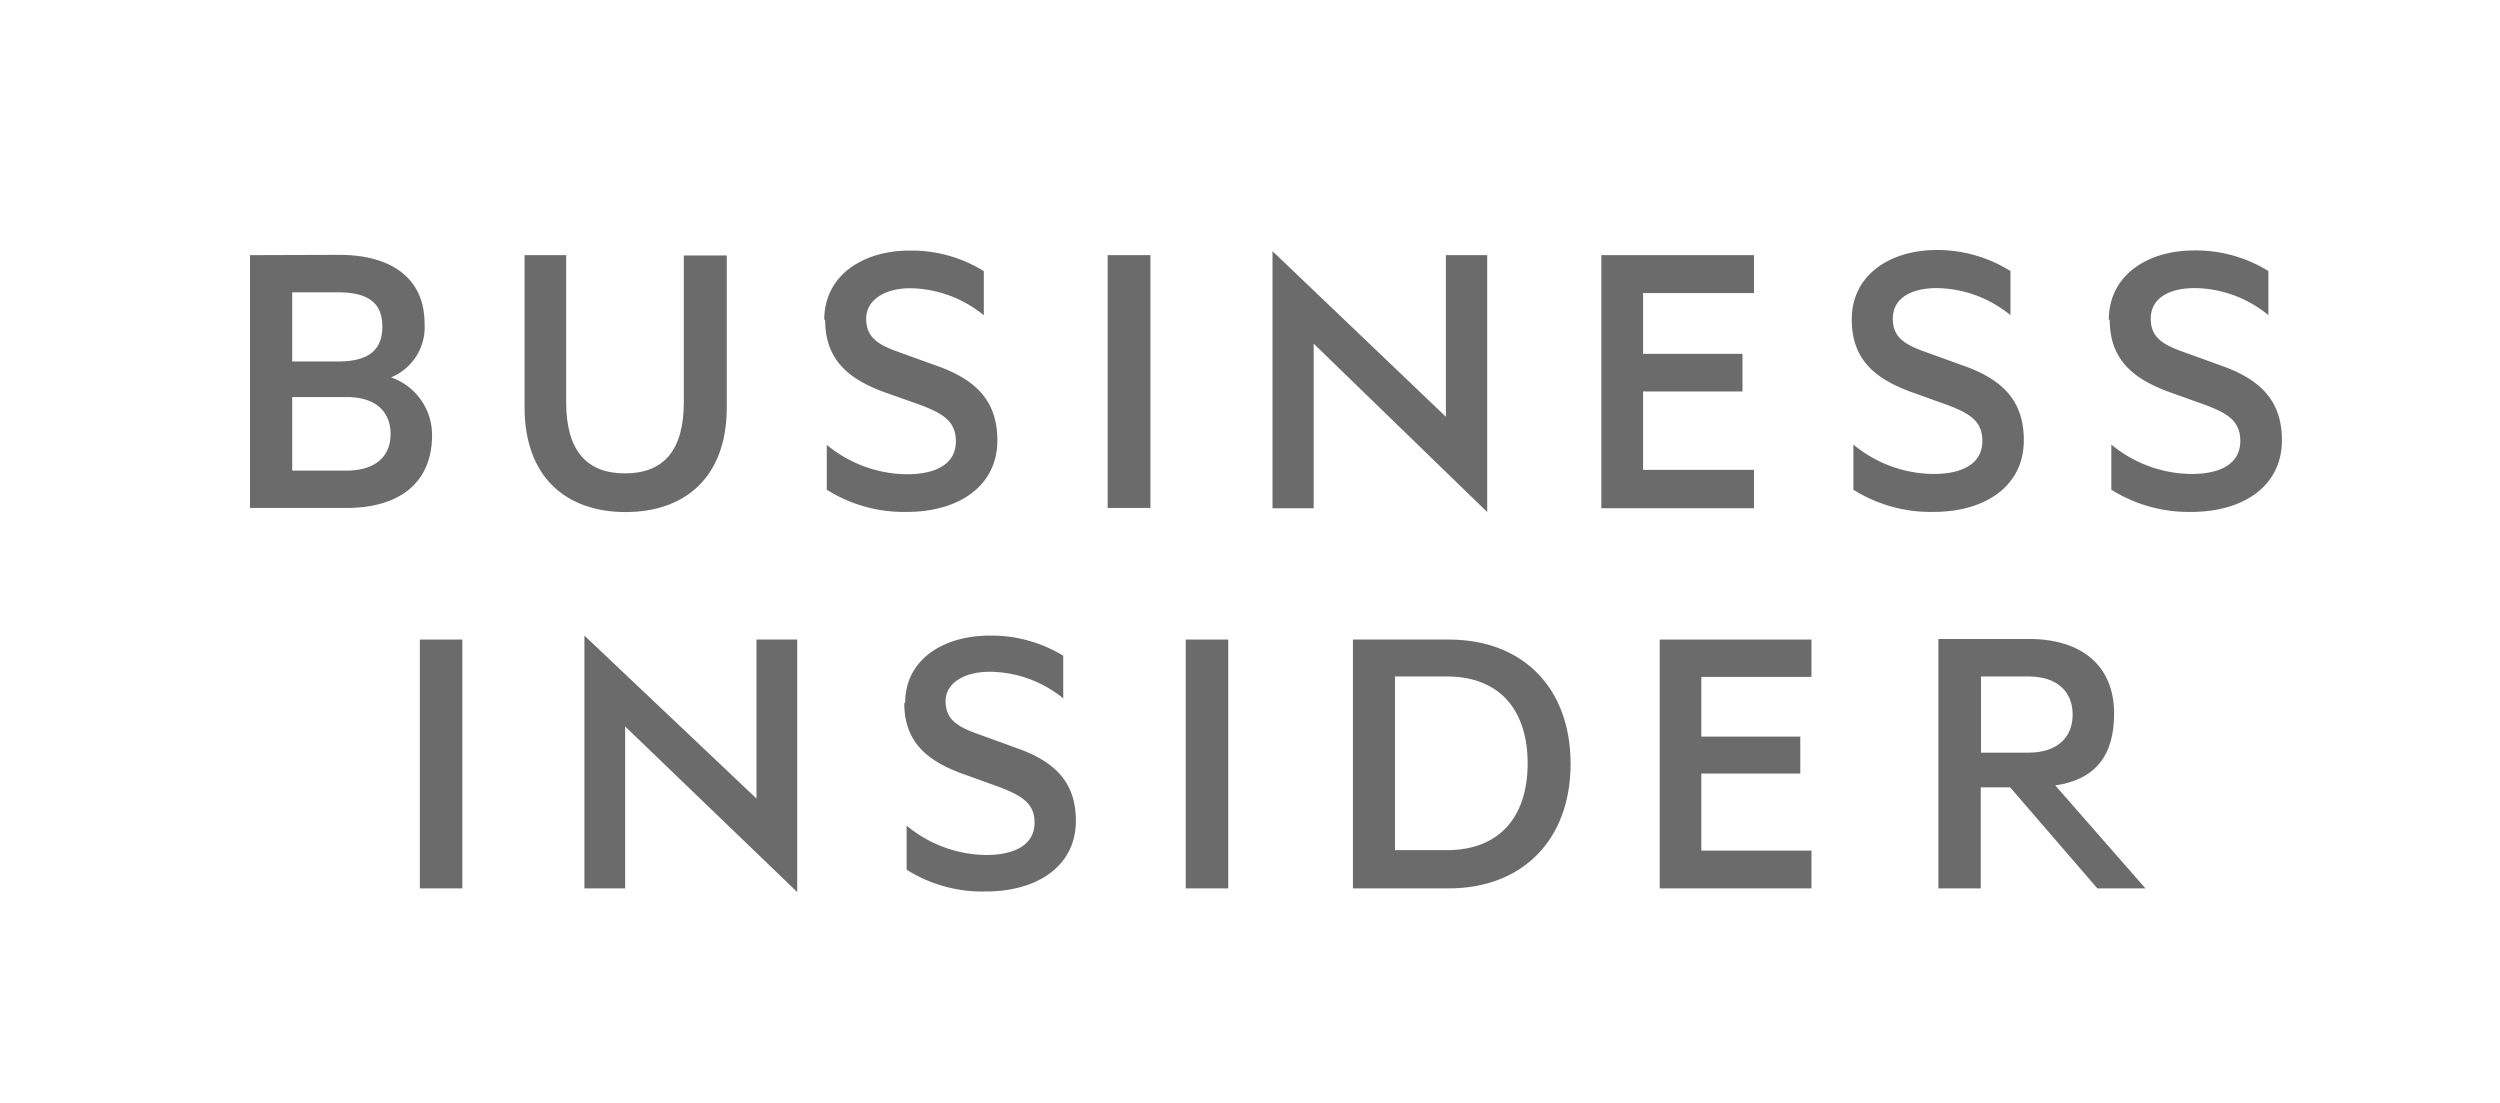 <svg id="Layer_1" data-name="Layer 1" xmlns="http://www.w3.org/2000/svg" viewBox="0 0 170 75"><title>logo</title><path d="M61.49,47.8c0,2.79,1.72,4,4,4.83l2.47.89c1.52.59,2.39,1.1,2.39,2.42,0,1.51-1.36,2.2-3.3,2.2a8.6,8.6,0,0,1-5.4-2v3a9.63,9.63,0,0,0,5.4,1.48c3.46,0,6.11-1.71,6.11-4.8,0-2.45-1.23-3.94-3.89-4.9l-2.75-1c-1.42-.5-2.22-1-2.22-2.24s1.28-2,3-2a8,8,0,0,1,5,1.81V44.59a9.37,9.37,0,0,0-5-1.37c-3.12,0-5.75,1.6-5.75,4.58" style="fill:#6b6b6b"/><rect x="80.63" y="43.49" width="2.89" height="16.92" style="fill:#6b6b6b"/><rect x="28.55" y="43.49" width="2.89" height="16.92" style="fill:#6b6b6b"/><path d="M94.86,46h3.53c3.57,0,5.49,2.27,5.49,5.91s-1.92,5.9-5.49,5.9H94.86ZM92,43.49V60.41h6.52c5,0,8.28-3.3,8.28-8.47s-3.25-8.45-8.28-8.45Z" style="fill:#6b6b6b"/><polygon points="112.86 43.49 112.86 60.41 123.18 60.41 123.18 57.84 115.69 57.84 115.69 52.6 122.42 52.6 122.42 50.09 115.69 50.09 115.69 46.03 123.18 46.03 123.18 43.49 112.86 43.49" style="fill:#6b6b6b"/><path d="M134.71,46h3.23c1.91,0,3,1,3,2.59s-1.09,2.59-3,2.59h-3.23Zm-2.9-2.49V60.41h2.88V53.54h2l5.93,6.87h3.27l-6.13-7c2.7-.4,4-2,4-4.88,0-3.32-2.27-5.08-5.79-5.08h-6.16Z" style="fill:#6b6b6b"/><path d="M56.11,21.75c0,2.83,1.74,4.07,4,4.91l2.49.88c1.54.59,2.4,1.12,2.4,2.47,0,1.55-1.37,2.24-3.33,2.24a8.68,8.68,0,0,1-5.45-2v3.05a9.81,9.81,0,0,0,5.45,1.51c3.5,0,6.15-1.74,6.15-4.86,0-2.49-1.23-4-3.91-5l-2.77-1c-1.42-.5-2.24-1-2.24-2.28s1.28-2.07,3-2.07a8.07,8.07,0,0,1,5,1.84v-3a9.27,9.27,0,0,0-5.06-1.4c-3.16,0-5.79,1.69-5.79,4.7" style="fill:#6b6b6b"/><path d="M143.46,21.74c0,2.82,1.74,4.06,4,4.9l2.49.89c1.54.58,2.39,1.11,2.39,2.46,0,1.55-1.36,2.24-3.32,2.24a8.66,8.66,0,0,1-5.45-2V33.3a9.89,9.89,0,0,0,5.45,1.51c3.5,0,6.15-1.74,6.15-4.87,0-2.49-1.23-4-3.91-5l-2.77-1c-1.42-.5-2.24-1-2.24-2.27,0-1.41,1.28-2.08,3-2.08a8,8,0,0,1,5,1.84v-3a9.38,9.38,0,0,0-5.06-1.4c-3.16,0-5.79,1.69-5.79,4.71" style="fill:#6b6b6b"/><path d="M125.92,21.74c0,2.82,1.74,4.06,4,4.9l2.48.89c1.55.58,2.4,1.11,2.4,2.46,0,1.55-1.37,2.24-3.32,2.24a8.64,8.64,0,0,1-5.45-2V33.3a9.86,9.86,0,0,0,5.45,1.51c3.5,0,6.14-1.74,6.14-4.87,0-2.49-1.22-4-3.9-5l-2.77-1c-1.42-.5-2.24-1-2.24-2.27,0-1.41,1.28-2.08,3-2.08a8.07,8.07,0,0,1,5,1.84v-3A9.39,9.39,0,0,0,131.7,17c-3.17,0-5.78,1.69-5.78,4.71" style="fill:#6b6b6b"/><polygon points="108.89 17.35 108.89 34.56 119.27 34.56 119.27 31.95 111.73 31.95 111.73 26.62 118.49 26.62 118.49 24.06 111.73 24.06 111.73 19.93 119.27 19.93 119.27 17.35 108.89 17.35" style="fill:#6b6b6b"/><path d="M19.87,27h3.69c2,0,3,1,3,2.52S25.52,32,23.56,32H19.87Zm0-7.12H23c2,0,3,.69,3,2.33S25,24.58,23,24.58H19.87ZM17,17.35V34.54h6.57c3.57,0,5.81-1.7,5.81-4.94a4.15,4.15,0,0,0-2.79-3.94A3.68,3.68,0,0,0,28.87,22c0-3.07-2.24-4.67-5.81-4.67Z" style="fill:#6b6b6b"/><rect x="75.32" y="17.35" width="2.91" height="17.19" style="fill:#6b6b6b"/><path d="M46.5,17.35v10c0,3.3-1.4,4.84-4,4.84s-4-1.54-4-4.84v-10H35.67V27.69c0,4.72,2.79,7.13,6.87,7.13s6.88-2.41,6.88-7.1V17.37H46.5Z" style="fill:#6b6b6b"/><polygon points="98.32 17.35 98.32 28.34 86.53 17.08 86.53 34.56 89.33 34.56 89.33 23.37 101.13 34.82 101.13 17.35 98.32 17.35" style="fill:#6b6b6b"/><polygon points="39.74 60.41 42.51 60.41 42.51 49.4 54.21 60.66 54.21 43.49 51.44 43.49 51.44 54.3 39.74 43.22 39.74 60.41" style="fill:#6b6b6b"/></svg>